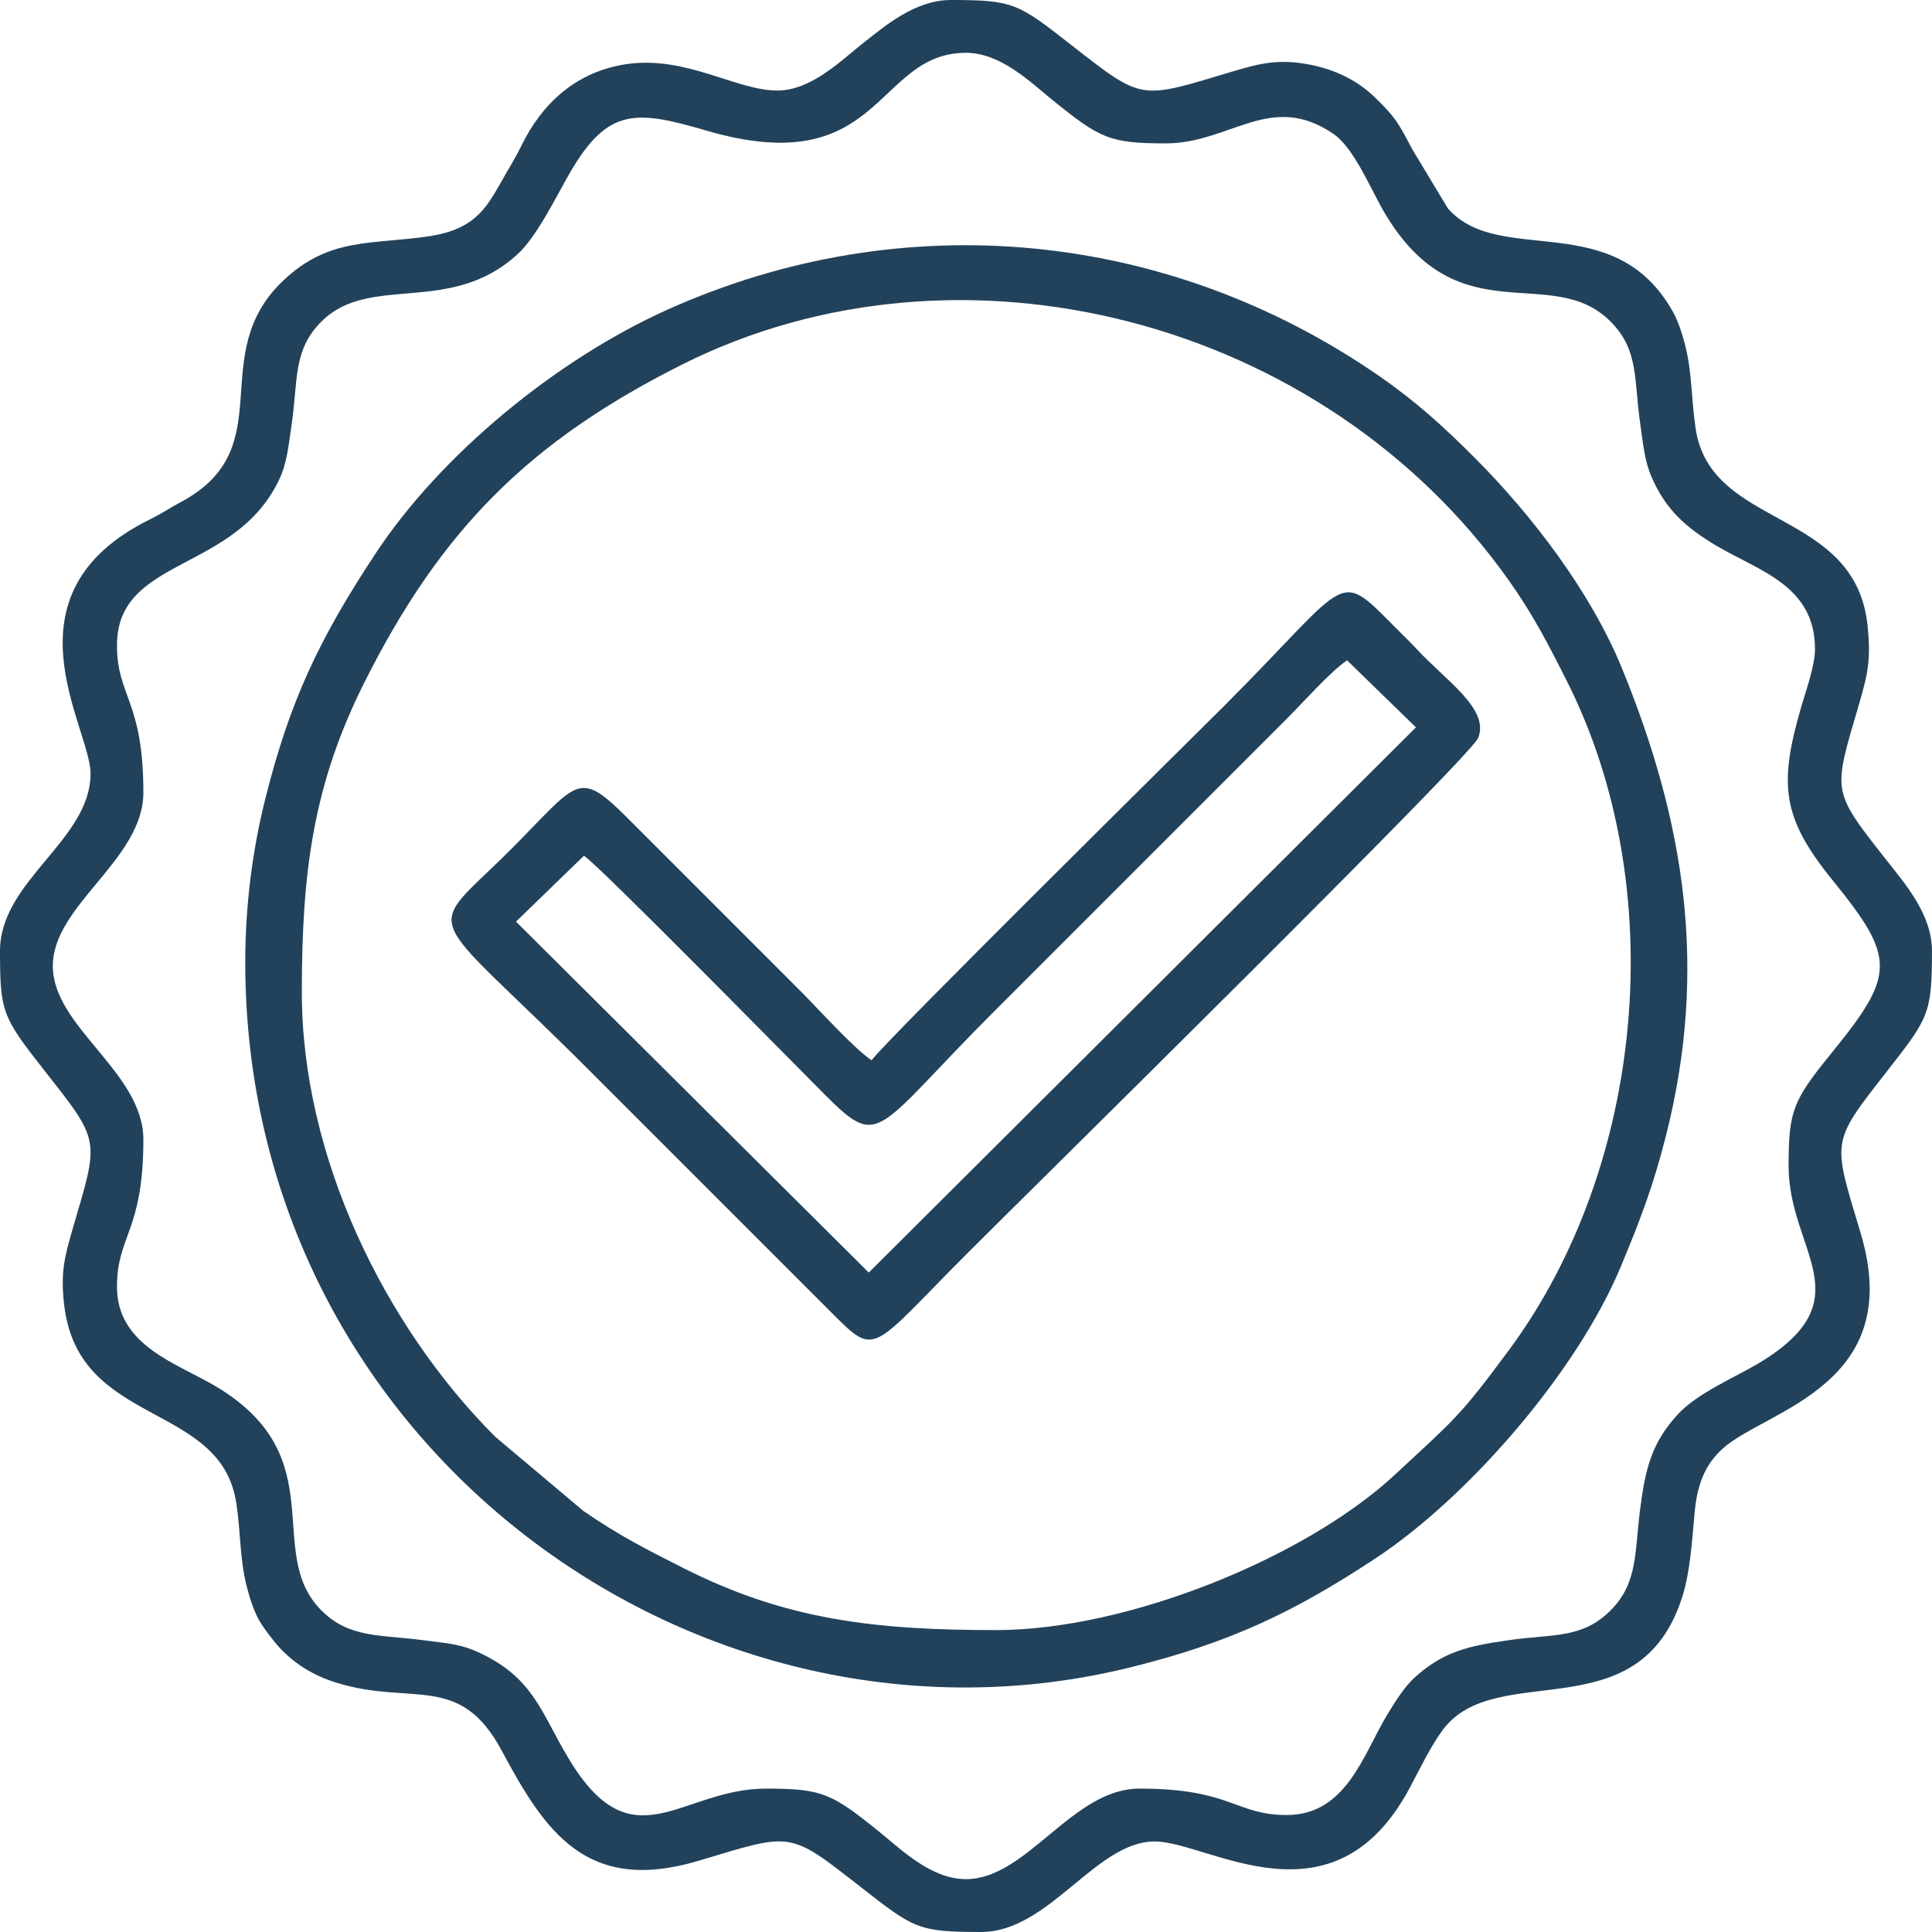 <?xml version="1.0" encoding="UTF-8"?> <svg xmlns="http://www.w3.org/2000/svg" width="53" height="53" viewBox="0 0 53 53" fill="none"> <path fill-rule="evenodd" clip-rule="evenodd" d="M3.209 17.701C3.209 15.27 6.454 15.722 7.662 13.149C7.874 12.699 7.913 12.243 8.003 11.626C8.18 10.401 8.036 9.603 8.819 8.819C10.147 7.492 12.352 8.68 14.209 6.964C14.729 6.484 15.258 5.394 15.625 4.756C16.678 2.927 17.457 3.024 19.393 3.587C24.215 4.989 24 1.449 26.499 1.449C27.453 1.449 28.267 2.253 28.848 2.724C30.177 3.803 30.437 3.933 31.986 3.933C33.748 3.933 34.866 2.491 36.588 3.679C37.161 4.074 37.632 5.258 38.008 5.882C40.029 9.237 42.554 7.194 44.18 8.819C44.963 9.603 44.819 10.4 44.996 11.626C45.078 12.185 45.112 12.632 45.304 13.078C45.692 13.978 46.242 14.464 47.053 14.952C48.22 15.654 49.79 16.042 49.79 17.804C49.79 18.262 49.541 18.949 49.412 19.393C48.792 21.526 48.879 22.431 50.276 24.151C52 26.276 52 26.723 50.276 28.848C49.197 30.177 49.066 30.437 49.066 31.986C49.066 34.326 51.166 35.636 48.259 37.39C47.634 37.766 46.569 38.212 46.036 38.79C45.302 39.584 45.139 40.294 44.997 41.374C44.838 42.588 44.942 43.418 44.18 44.18C43.397 44.963 42.599 44.819 41.374 44.997C40.307 45.151 39.591 45.296 38.79 46.036C38.519 46.286 38.254 46.71 38.047 47.053C37.401 48.127 36.93 49.791 35.298 49.791C33.888 49.791 33.782 49.066 31.261 49.066C29.412 49.066 28.177 51.55 26.5 51.55C25.547 51.55 24.732 50.746 24.151 50.276C22.822 49.197 22.562 49.066 21.013 49.066C18.674 49.066 17.363 51.166 15.61 48.259C14.836 46.976 14.647 46.037 13.148 45.337C12.639 45.099 12.317 45.088 11.625 44.997C10.411 44.838 9.581 44.942 8.819 44.18C7.222 42.583 9.177 39.991 5.946 38.047C4.872 37.401 3.209 36.93 3.209 35.298C3.209 33.888 3.933 33.782 3.933 31.261C3.933 29.412 1.449 28.177 1.449 26.5C1.449 24.822 3.933 23.587 3.933 21.738C3.933 19.218 3.209 19.112 3.209 17.701V17.701ZM21.324 2.484C20.2 2.484 18.823 1.52 17.188 1.759C15.787 1.965 14.864 2.86 14.319 3.967C14.148 4.313 14.038 4.486 13.876 4.767C13.383 5.624 13.117 6.28 11.761 6.482C10.185 6.716 9.041 6.504 7.786 7.682C5.591 9.744 7.757 12.275 4.969 13.768C4.649 13.939 4.467 14.073 4.107 14.251C-0.049 16.306 2.484 19.954 2.484 21.221C2.484 23.052 0 24.155 0 26.086C0 27.755 0.064 27.898 1.197 29.34C2.772 31.343 2.722 31.22 2.003 33.678C1.759 34.511 1.658 34.925 1.762 35.809C2.159 39.166 6.063 38.435 6.483 41.238C6.61 42.089 6.572 42.751 6.772 43.536C6.85 43.844 6.968 44.2 7.106 44.445C7.226 44.66 7.523 45.044 7.682 45.214C8.11 45.669 8.63 45.975 9.222 46.159C11.309 46.807 12.608 45.865 13.767 48.031C14.953 50.247 16.09 51.964 19.163 51.046C21.744 50.275 21.617 50.208 23.601 51.758C25.071 52.906 25.182 53 26.914 53C28.782 53 30.058 50.516 31.675 50.516C33.148 50.516 36.575 52.993 38.68 49.032C38.951 48.522 39.256 47.888 39.583 47.451C41.05 45.488 44.986 47.549 46.158 43.778C46.361 43.126 46.417 42.304 46.486 41.518C46.557 40.708 46.781 40.161 47.278 39.722C48.462 38.677 52.289 37.999 51.045 33.837C50.274 31.256 50.207 31.383 51.757 29.398C52.906 27.928 52.999 27.818 52.999 26.086C52.999 25.093 52.272 24.258 51.802 23.66C50.227 21.657 50.277 21.78 50.997 19.322C51.243 18.479 51.325 18.098 51.236 17.192C50.917 13.924 46.932 14.535 46.517 11.762C46.389 10.911 46.427 10.249 46.227 9.464C46.149 9.156 46.031 8.8 45.894 8.555C44.277 5.667 41.146 7.335 39.722 5.721L38.749 4.106C38.352 3.36 38.293 3.229 37.708 2.663C37.252 2.222 36.666 1.926 35.996 1.786C35.116 1.603 34.593 1.728 33.836 1.954C31.256 2.725 31.382 2.792 29.398 1.242C27.928 0.094 27.817 0 26.086 0C25.093 0 24.258 0.728 23.66 1.197C23.076 1.656 22.256 2.484 21.324 2.484H21.324Z" fill="#22425B"></path> <path fill-rule="evenodd" clip-rule="evenodd" d="M8.28 27.224C8.28 23.906 8.594 21.509 10.006 18.701C12.107 14.521 14.519 12.109 18.701 10.006C26.315 6.178 36.308 8.723 41.405 15.942C42.047 16.851 42.459 17.641 42.992 18.701C45.841 24.367 45.122 32.001 41.39 37.043C40.012 38.903 39.906 38.928 38.274 40.448C35.824 42.729 30.931 44.718 27.327 44.718C23.998 44.718 21.568 44.438 18.77 43.028C17.701 42.489 16.955 42.106 16.002 41.448L13.585 39.413C10.555 36.383 8.28 31.741 8.28 27.224ZM6.728 26.396C6.728 39.697 19.224 48.671 31.034 45.734C33.702 45.07 35.468 44.251 37.762 42.731C40.297 41.051 43.267 37.627 44.467 34.737C44.988 33.482 45.35 32.558 45.712 31.117C46.855 26.566 46.222 22.561 44.496 18.336C43.641 16.241 42.023 14.127 40.448 12.551C39.592 11.695 38.846 11.015 37.825 10.309C32.026 6.302 24.763 5.601 18.323 8.489C15.287 9.851 12.11 12.449 10.309 15.175C8.754 17.529 7.944 19.235 7.265 21.965C6.939 23.277 6.728 24.793 6.728 26.396H6.728Z" fill="#22425B"></path> <path fill-rule="evenodd" clip-rule="evenodd" d="M23.833 34.91L14.155 25.283L16.02 23.474C16.481 23.789 21.683 29.083 22.643 30.045C24.166 31.57 23.989 31.027 27.301 27.716L35.324 19.693C35.764 19.253 36.501 18.418 36.954 18.115L38.843 19.953L23.833 34.91ZM23.911 29.087C23.418 28.757 22.463 27.691 21.97 27.198L17.209 22.436C15.838 21.064 15.864 21.452 14 23.316C11.597 25.719 11.557 24.755 16.122 29.32L22.747 35.945C24.07 37.271 23.817 37.1 26.577 34.341C28.367 32.551 40.323 20.782 40.547 20.249C40.883 19.451 39.633 18.647 38.84 17.781C38.705 17.633 38.626 17.559 38.481 17.416C36.606 15.551 37.221 15.726 33.564 19.383C32.737 20.21 24.23 28.612 23.911 29.087V29.087Z" fill="#22425B"></path> </svg> 